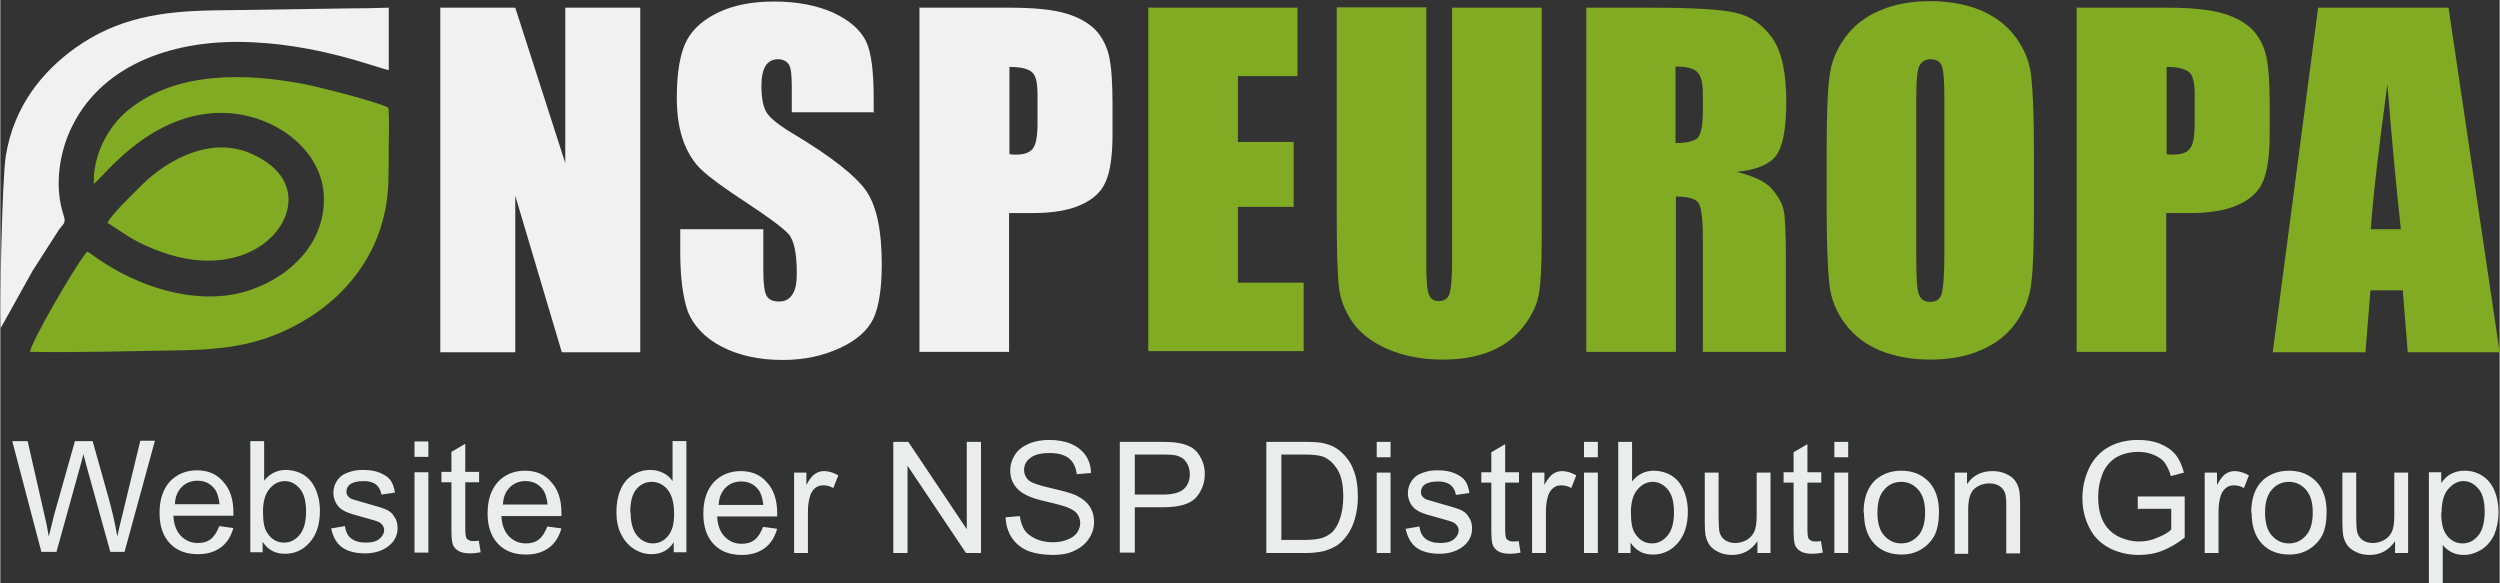 <?xml version="1.0" encoding="UTF-8"?>
<!-- Creator: CorelDRAW X6 -->
<svg xmlns="http://www.w3.org/2000/svg" xmlns:xlink="http://www.w3.org/1999/xlink" xml:space="preserve" width="103.986mm" height="24.266mm" version="1.1" style="shape-rendering:geometricPrecision; text-rendering:geometricPrecision; image-rendering:optimizeQuality; fill-rule:evenodd; clip-rule:evenodd" viewBox="0 0 6499 1517">
 <rect x="0" y="0" width="6499" height="1517" fill="#333333" stroke="none"/>
 <defs>
  <style type="text/css">
   <![CDATA[
    .fil2 {fill:#81AB23}
    .fil3 {fill:#F1F1F1}
    .fil1 {fill:#81AB23;fill-rule:nonzero}
    .fil4 {fill:#EBECEC;fill-rule:nonzero}
    .fil0 {fill:#F1F1F1;fill-rule:nonzero}
   ]]>
  </style>
 </defs>
 <g id="Слой_x0020_1">
  <g id="Слой_x0020_1_0">
   <path class="fil0" d="M1664 20l0 896 -204 0 -121 -407 0 407 -195 0 0 -896 195 0 130 404 0 -404 195 0zm610 272l-216 0 0 -66c0,-31 -2,-50 -8,-59 -6,-8 -15,-13 -28,-13 -14,0 -25,6 -32,17 -7,11 -11,28 -11,52 0,30 4,52 12,67 8,15 30,33 66,55 103,61 168,113 195,152 27,40 40,103 40,191 0,64 -8,111 -22,141 -15,30 -43,56 -87,76 -43,20 -92,31 -149,31 -62,0 -115,-12 -159,-35 -44,-23 -72,-54 -87,-90 -13,-37 -20,-88 -20,-156l0 -59 216 0 0 109c0,33 3,55 9,65 6,10 17,14 32,14 16,0 27,-6 35,-19 8,-12 11,-30 11,-54 0,-52 -7,-87 -22,-103 -15,-16 -51,-43 -109,-81 -58,-38 -96,-66 -115,-84 -19,-17 -35,-41 -47,-71 -12,-31 -19,-70 -19,-117 0,-68 9,-118 26,-150 17,-32 46,-56 85,-74 39,-18 86,-27 142,-27 60,0 111,10 154,29 42,20 70,44 85,74 14,29 20,80 20,151l0 35 1 1 -1 -1zm117 -272l234 0c64,0 112,5 146,15 34,10 59,25 77,43 17,19 29,41 35,68 6,27 9,68 9,124l0 78c0,57 -6,99 -18,125 -11,26 -33,46 -65,60 -31,14 -72,21 -124,21l-62 0 0 361 -233 0 0 -896 1 0zm233 153l0 228c7,1 12,1 17,1 21,0 36,-5 44,-16 8,-10 12,-32 12,-65l0 -74c0,-31 -4,-50 -14,-59 -10,-9 -29,-14 -59,-14l-1 1z"></path>
   <path class="fil1" d="M2984 20l389 0 0 178 -155 0 0 171 145 0 0 169 -145 0 0 197 171 0 0 178 -404 0 0 -896 -1 1 0 1zm1024 0l0 599c0,68 -2,116 -7,143 -4,28 -17,56 -39,85 -22,29 -50,51 -86,66 -36,15 -78,22 -126,22 -53,0 -100,-9 -142,-27 -41,-18 -71,-41 -91,-69 -20,-29 -32,-58 -36,-90 -4,-31 -6,-98 -6,-199l0 -531 233 0 0 672c0,39 2,64 7,75 4,11 13,17 25,17 14,0 23,-6 28,-18 4,-12 7,-40 7,-85l0 -660 233 0 0 1 0 -1zm115 0l165 0c110,0 184,4 223,13 39,8 70,30 96,65 25,35 37,90 37,166 0,70 -9,117 -26,140 -17,23 -51,38 -103,43 46,11 78,27 93,46 16,19 26,37 29,53 4,16 6,60 6,133l0 236 -216 0 0 -298c0,-48 -4,-78 -11,-89 -7,-11 -27,-17 -59,-17l0 404 -233 0 0 -896 1 0 -1 1zm233 153l0 199c26,0 44,-4 55,-11 10,-7 16,-31 16,-70l0 -49c0,-28 -5,-47 -16,-56 -10,-9 -28,-13 -55,-13l1 1zm932 372c0,90 -2,154 -7,191 -4,38 -17,71 -40,103 -22,31 -52,55 -90,71 -38,17 -82,25 -133,25 -48,0 -91,-8 -129,-23 -38,-16 -69,-39 -92,-70 -23,-31 -37,-65 -41,-103 -4,-37 -7,-102 -7,-193l0 -153c0,-90 2,-154 7,-191 4,-38 17,-71 40,-103 22,-31 52,-55 90,-71 38,-17 82,-25 133,-25 48,0 91,8 129,23 38,16 69,39 92,70 23,31 37,65 41,103 4,37 7,102 7,193l0 153 0 0zm-233 -294c0,-41 -2,-68 -7,-80 -4,-11 -14,-17 -28,-17 -12,0 -21,4 -28,14 -7,9 -10,37 -10,84l0 418c0,52 2,84 7,96 4,12 14,19 29,19 16,0 26,-7 30,-21 4,-14 7,-47 7,-100l0 -412 0 -1zm345 -231l234 0c64,0 112,5 146,15 34,10 59,25 77,43 17,19 29,41 35,68 6,27 9,68 9,124l0 78c0,57 -6,99 -18,125 -11,26 -33,46 -65,60 -31,14 -72,21 -124,21l-62 0 0 361 -233 0 0 -896 1 0zm233 153l0 228c7,1 12,1 17,1 21,0 36,-5 44,-16 8,-10 12,-32 12,-65l0 -74c0,-31 -4,-50 -14,-59 -10,-9 -29,-14 -59,-14l-1 1zm733 -153l133 896 -239 0 -13 -161 -84 0 -13 161 -241 0 118 -896 338 0zm-124 576c-11,-102 -23,-227 -35,-377 -23,172 -38,298 -43,377l79 0z"></path>
   <path class="fil2" d="M243 478c22,-14 136,-174 314,-184 139,-8 276,85 284,212 8,140 -113,237 -237,260 -117,20 -244,-23 -340,-86 -13,-8 -26,-19 -38,-26 -1,1 -1,1 -1,1l-4 5c-33,43 -138,224 -144,255 128,2 260,-2 389,-4 129,-2 219,-17 318,-74 133,-76 220,-204 225,-363 1,-31 1,-62 1,-95 0,-30 2,-71 -1,-99 -34,-17 -182,-54 -217,-61 -153,-29 -332,-35 -458,66 -45,36 -93,107 -91,193l1 1 -1 -1z"></path>
   <path class="fil3" d="M1 853l83 -149 68 -106c12,-17 20,-17 12,-40 -21,-65 -13,-139 9,-198 67,-177 250,-252 446,-251 202,1 368,71 391,73l0 -162c-23,1 -89,2 -114,2l-341 5c-134,2 -251,19 -362,99 -80,58 -158,147 -179,281 -9,59 -16,377 -13,446l1 -1 -1 -1z"></path>
   <path class="fil2" d="M279 580c46,28 61,44 121,68 231,94 380,-55 344,-162 -15,-44 -56,-72 -100,-90 -99,-38 -205,16 -274,83 -17,17 -82,79 -91,100l0 0z"></path>
  </g>
  <path class="fil4" d="M107 1436l-76 -289 40 0 43 189c5,20 9,40 12,59 8,-31 12,-49 13,-53l55 -195 46 0 41 146c10,36 18,70 23,102 4,-18 9,-39 15,-63l45 -186 38 0 -79 289 -37 0 -61 -220c-5,-18 -8,-30 -9,-34 -3,13 -6,24 -9,34l-61 220 -40 0zm462 -68l37 5c-6,21 -16,38 -32,50 -16,12 -36,18 -60,18 -31,0 -55,-9 -73,-28 -18,-19 -27,-45 -27,-79 0,-35 9,-62 27,-82 18,-19 42,-29 70,-29 28,0 51,9 68,29 18,19 27,46 27,80 0,2 0,5 0,9l-156 0c1,23 8,41 20,53 12,12 26,18 44,18 13,0 24,-3 33,-10 9,-7 16,-18 22,-33zm-116 -57l117 0c-2,-18 -6,-31 -13,-40 -11,-14 -26,-21 -44,-21 -16,0 -30,5 -41,16 -11,11 -17,25 -18,44zm230 125l-33 0 0 -289 36 0 0 103c15,-19 34,-28 57,-28 13,0 25,3 37,8 11,5 21,13 28,22 7,9 13,21 17,34 4,13 6,27 6,42 0,36 -9,63 -27,83 -18,20 -39,29 -64,29 -25,0 -44,-10 -58,-31l0 26zm0 -106c0,25 3,43 10,54 11,18 26,27 45,27 16,0 29,-7 40,-20 11,-13 17,-33 17,-60 0,-27 -5,-47 -16,-60 -11,-13 -24,-20 -39,-20 -16,0 -29,7 -40,20 -11,13 -17,33 -17,58zm178 44l35 -6c2,14 7,25 16,32 9,7 22,11 38,11 16,0 28,-3 36,-10 8,-7 12,-14 12,-23 0,-8 -4,-14 -11,-19 -5,-3 -17,-7 -36,-12 -26,-7 -44,-12 -54,-17 -10,-5 -18,-11 -23,-20 -5,-8 -8,-18 -8,-28 0,-9 2,-18 6,-26 4,-8 10,-15 17,-20 6,-4 13,-7 23,-10 10,-3 20,-4 31,-4 16,0 31,2 43,7 12,5 22,11 28,19 6,8 10,19 12,33l-35 5c-2,-11 -6,-19 -14,-26 -8,-6 -18,-9 -32,-9 -16,0 -28,3 -35,8 -7,5 -10,12 -10,19 0,5 1,9 4,12 3,4 7,7 14,9 4,1 14,4 31,9 25,7 42,12 52,16 10,4 18,10 23,19 6,8 9,18 9,30 0,12 -3,23 -10,33 -7,10 -17,18 -30,24 -13,6 -28,9 -44,9 -27,0 -48,-6 -62,-17 -14,-11 -23,-28 -27,-50zm216 -186l0 -40 36 0 0 40 -36 0zm0 249l0 -209 36 0 0 209 -36 0zm167 -32l5 31c-10,2 -19,3 -27,3 -13,0 -23,-2 -30,-6 -7,-4 -12,-9 -15,-16 -3,-7 -4,-21 -4,-42l0 -121 -26 0 0 -27 26 0 0 -52 36 -21 0 73 36 0 0 27 -36 0 0 123c0,10 1,17 2,20 1,3 3,5 6,7 3,2 7,3 12,3 4,0 9,0 15,-1zm178 -36l37 5c-6,21 -16,38 -32,50 -16,12 -36,18 -60,18 -31,0 -55,-9 -73,-28 -18,-19 -27,-45 -27,-79 0,-35 9,-62 27,-82 18,-19 42,-29 70,-29 28,0 51,9 68,29 18,19 27,46 27,80 0,2 0,5 0,9l-156 0c1,23 8,41 20,53 12,12 26,18 44,18 13,0 24,-3 33,-10 9,-7 16,-18 22,-33zm-116 -57l117 0c-2,-18 -6,-31 -13,-40 -11,-14 -26,-21 -44,-21 -16,0 -30,5 -41,16 -11,11 -17,25 -18,44zm445 125l0 -27c-13,21 -33,31 -58,31 -17,0 -32,-5 -46,-14 -14,-9 -25,-22 -33,-38 -8,-16 -12,-35 -12,-57 0,-21 3,-40 10,-57 7,-17 17,-30 31,-39 14,-9 29,-14 47,-14 13,0 24,3 34,8 10,5 18,12 24,21l0 -104 36 0 0 289 -33 0zm-112 -104c0,27 6,47 17,60 11,13 25,20 40,20 16,0 29,-6 40,-19 11,-13 16,-32 16,-58 0,-29 -6,-49 -17,-63 -11,-13 -25,-20 -41,-20 -16,0 -29,6 -40,19 -11,13 -16,33 -16,61zm344 37l37 5c-6,21 -16,38 -32,50 -16,12 -36,18 -60,18 -31,0 -55,-9 -73,-28 -18,-19 -27,-45 -27,-79 0,-35 9,-62 27,-82 18,-19 42,-29 70,-29 28,0 51,9 68,29 18,19 27,46 27,80 0,2 0,5 0,9l-156 0c1,23 8,41 20,53 12,12 26,18 44,18 13,0 24,-3 33,-10 9,-7 16,-18 22,-33zm-116 -57l117 0c-2,-18 -6,-31 -13,-40 -11,-14 -26,-21 -44,-21 -16,0 -30,5 -41,16 -11,11 -17,25 -18,44zm197 125l0 -209 32 0 0 32c8,-15 16,-25 23,-29 7,-5 15,-7 23,-7 12,0 24,4 37,11l-13 33c-9,-5 -17,-7 -26,-7 -8,0 -15,2 -21,7 -6,5 -10,11 -13,19 -4,13 -6,26 -6,41l0 109 -36 0zm258 0l0 -289 39 0 152 227 0 -227 37 0 0 289 -39 0 -152 -227 0 227 -37 0zm293 -93l36 -3c2,15 6,26 12,36 6,9 16,17 29,23 13,6 28,9 44,9 15,0 27,-2 39,-7 11,-4 19,-10 25,-18 5,-8 8,-16 8,-25 0,-9 -3,-17 -8,-24 -5,-7 -14,-12 -26,-17 -8,-3 -25,-8 -51,-14 -27,-6 -45,-12 -56,-18 -14,-7 -24,-16 -31,-27 -7,-11 -10,-23 -10,-36 0,-15 4,-28 12,-41 8,-13 20,-22 36,-29 16,-7 34,-10 53,-10 21,0 40,3 57,10 16,7 29,17 38,30 9,13 14,29 14,46l-37 3c-2,-18 -9,-32 -20,-41 -11,-9 -28,-14 -50,-14 -23,0 -40,4 -51,13 -11,8 -16,19 -16,31 0,10 4,19 11,26 7,7 27,14 58,21 31,7 52,13 64,18 17,8 29,17 37,29 8,12 12,25 12,41 0,15 -4,30 -13,43 -9,14 -21,24 -38,32 -16,8 -35,11 -56,11 -26,0 -48,-4 -66,-11 -18,-8 -31,-19 -41,-34 -10,-15 -15,-33 -16,-52zm296 93l0 -289 109 0c19,0 34,1 44,3 14,2 26,7 36,13 10,7 17,16 23,28 6,12 9,25 9,39 0,24 -8,45 -23,62 -16,17 -44,25 -85,25l-74 0 0 118 -38 0zm38 -152l75 0c25,0 42,-5 53,-14 10,-9 16,-22 16,-39 0,-12 -3,-22 -9,-31 -6,-9 -14,-14 -24,-17 -6,-2 -18,-3 -36,-3l-74 0 0 103zm343 152l0 -289 100 0c22,0 40,1 51,4 17,4 31,11 42,21 15,13 27,29 34,49 8,20 11,43 11,69 0,22 -3,41 -8,58 -5,17 -12,31 -20,42 -8,11 -17,20 -26,26 -9,6 -21,11 -34,15 -14,3 -29,5 -46,5l-104 0zm38 -34l62 0c19,0 34,-2 45,-5 11,-4 19,-9 26,-15 9,-9 16,-21 21,-37 5,-15 8,-34 8,-56 0,-30 -5,-54 -15,-70 -10,-16 -22,-27 -36,-33 -10,-4 -27,-6 -49,-6l-61 0 0 221zm249 -215l0 -40 36 0 0 40 -36 0zm0 249l0 -209 36 0 0 209 -36 0zm76 -63l35 -6c2,14 7,25 16,32 9,7 22,11 38,11 16,0 28,-3 36,-10 8,-7 12,-14 12,-23 0,-8 -4,-14 -11,-19 -5,-3 -17,-7 -36,-12 -26,-7 -44,-12 -54,-17 -10,-5 -18,-11 -23,-20 -5,-8 -8,-18 -8,-28 0,-9 2,-18 6,-26 4,-8 10,-15 17,-20 6,-4 13,-7 23,-10 10,-3 20,-4 31,-4 16,0 31,2 43,7 12,5 22,11 28,19 6,8 10,19 12,33l-35 5c-2,-11 -6,-19 -14,-26 -8,-6 -18,-9 -32,-9 -16,0 -28,3 -35,8 -7,5 -10,12 -10,19 0,5 1,9 4,12 3,4 7,7 14,9 4,1 14,4 31,9 25,7 42,12 52,16 10,4 18,10 23,19 6,8 9,18 9,30 0,12 -3,23 -10,33 -7,10 -17,18 -30,24 -13,6 -28,9 -44,9 -27,0 -48,-6 -62,-17 -14,-11 -23,-28 -27,-50zm293 31l5 31c-10,2 -19,3 -27,3 -13,0 -23,-2 -30,-6 -7,-4 -12,-9 -15,-16 -3,-7 -4,-21 -4,-42l0 -121 -26 0 0 -27 26 0 0 -52 36 -21 0 73 36 0 0 27 -36 0 0 123c0,10 1,17 2,20 1,3 3,5 6,7 3,2 7,3 12,3 4,0 9,0 15,-1zm35 32l0 -209 32 0 0 32c8,-15 16,-25 23,-29 7,-5 15,-7 23,-7 12,0 24,4 37,11l-13 33c-9,-5 -17,-7 -26,-7 -8,0 -15,2 -21,7 -6,5 -10,11 -13,19 -4,13 -6,26 -6,41l0 109 -36 0zm135 -249l0 -40 36 0 0 40 -36 0zm0 249l0 -209 36 0 0 209 -36 0zm122 0l-33 0 0 -289 36 0 0 103c15,-19 34,-28 57,-28 13,0 25,3 37,8 11,5 21,13 28,22 7,9 13,21 17,34 4,13 6,27 6,42 0,36 -9,63 -27,83 -18,20 -39,29 -64,29 -25,0 -44,-10 -58,-31l0 26zm0 -106c0,25 3,43 10,54 11,18 26,27 45,27 16,0 29,-7 40,-20 11,-13 17,-33 17,-60 0,-27 -5,-47 -16,-60 -11,-13 -24,-20 -39,-20 -16,0 -29,7 -40,20 -11,13 -17,33 -17,58zm329 106l0 -31c-16,24 -38,36 -66,36 -12,0 -24,-2 -34,-7 -11,-5 -19,-11 -24,-18 -5,-7 -9,-16 -11,-26 -1,-7 -2,-18 -2,-33l0 -130 36 0 0 116c0,18 1,31 2,37 2,9 7,17 14,22 7,5 16,8 27,8 11,0 21,-3 30,-8 9,-5 16,-13 20,-22 4,-9 6,-23 6,-41l0 -112 36 0 0 209 -32 0zm165 -32l5 31c-10,2 -19,3 -27,3 -13,0 -23,-2 -30,-6 -7,-4 -12,-9 -15,-16 -3,-7 -4,-21 -4,-42l0 -121 -26 0 0 -27 26 0 0 -52 36 -21 0 73 36 0 0 27 -36 0 0 123c0,10 1,17 2,20 1,3 3,5 6,7 3,2 7,3 12,3 4,0 9,0 15,-1zm35 -217l0 -40 36 0 0 40 -36 0zm0 249l0 -209 36 0 0 209 -36 0zm76 -105c0,-39 11,-67 32,-86 18,-15 40,-23 66,-23 29,0 52,9 71,28 18,19 27,45 27,78 0,27 -4,48 -12,63 -8,15 -20,27 -35,36 -15,9 -32,13 -50,13 -29,0 -53,-9 -71,-28 -18,-19 -27,-46 -27,-81zm36 0c0,27 6,47 18,60 12,13 26,20 44,20 18,0 32,-7 44,-20 12,-13 18,-34 18,-61 0,-26 -6,-45 -18,-59 -12,-13 -26,-20 -44,-20 -18,0 -33,7 -44,20 -12,13 -18,33 -18,60zm201 105l0 -209 32 0 0 30c15,-23 38,-34 66,-34 13,0 24,2 35,7 11,5 18,10 24,18 5,7 9,16 11,26 1,7 2,18 2,34l0 129 -36 0 0 -127c0,-14 -1,-25 -4,-32 -3,-7 -8,-13 -15,-17 -7,-4 -15,-6 -25,-6 -15,0 -28,5 -39,14 -11,10 -16,28 -16,55l0 114 -36 0zm476 -113l0 -34 122 0 0 107c-19,15 -38,26 -58,34 -20,8 -40,11 -61,11 -28,0 -54,-6 -77,-18 -23,-12 -41,-30 -52,-53 -12,-23 -18,-49 -18,-77 0,-28 6,-54 18,-79 12,-24 29,-42 51,-54 22,-12 47,-18 76,-18 21,0 40,3 57,10 17,7 30,16 40,28 10,12 17,28 22,47l-34 9c-4,-15 -10,-26 -16,-35 -6,-8 -16,-15 -28,-20 -12,-5 -25,-8 -40,-8 -17,0 -32,3 -45,8 -13,5 -23,12 -31,21 -8,9 -14,18 -18,29 -7,18 -11,37 -11,58 0,26 4,47 13,65 9,17 22,30 39,39 17,8 35,13 54,13 17,0 33,-3 48,-10 16,-6 28,-13 36,-21l0 -54 -85 0zm174 113l0 -209 32 0 0 32c8,-15 16,-25 23,-29 7,-5 15,-7 23,-7 12,0 24,4 37,11l-13 33c-9,-5 -17,-7 -26,-7 -8,0 -15,2 -21,7 -6,5 -10,11 -13,19 -4,13 -6,26 -6,41l0 109 -36 0zm121 -105c0,-39 11,-67 32,-86 18,-15 40,-23 66,-23 29,0 52,9 71,28 18,19 27,45 27,78 0,27 -4,48 -12,63 -8,15 -20,27 -35,36 -15,9 -32,13 -50,13 -29,0 -53,-9 -71,-28 -18,-19 -27,-46 -27,-81zm36 0c0,27 6,47 18,60 12,13 26,20 44,20 18,0 32,-7 44,-20 12,-13 18,-34 18,-61 0,-26 -6,-45 -18,-59 -12,-13 -26,-20 -44,-20 -18,0 -33,7 -44,20 -12,13 -18,33 -18,60zm338 105l0 -31c-16,24 -38,36 -66,36 -12,0 -24,-2 -34,-7 -11,-5 -19,-11 -24,-18 -5,-7 -9,-16 -11,-26 -1,-7 -2,-18 -2,-33l0 -130 36 0 0 116c0,18 1,31 2,37 2,9 7,17 14,22 7,5 16,8 27,8 11,0 21,-3 30,-8 9,-5 16,-13 20,-22 4,-9 6,-23 6,-41l0 -112 36 0 0 209 -32 0zm88 80l0 -290 32 0 0 28c8,-11 16,-19 26,-24 10,-5 21,-8 35,-8 18,0 34,5 47,14 14,9 24,22 31,39 7,17 10,35 10,55 0,21 -4,41 -11,58 -8,17 -19,30 -33,39 -15,9 -30,14 -46,14 -12,0 -22,-2 -32,-7 -9,-5 -17,-11 -23,-19l0 102 -36 0zm32 -184c0,27 5,47 16,60 11,13 24,19 40,19 16,0 29,-7 40,-20 11,-13 17,-34 17,-62 0,-27 -5,-47 -16,-60 -11,-13 -24,-20 -39,-20 -15,0 -28,7 -40,21 -12,14 -17,35 -17,61z"></path>
 </g>
</svg>
